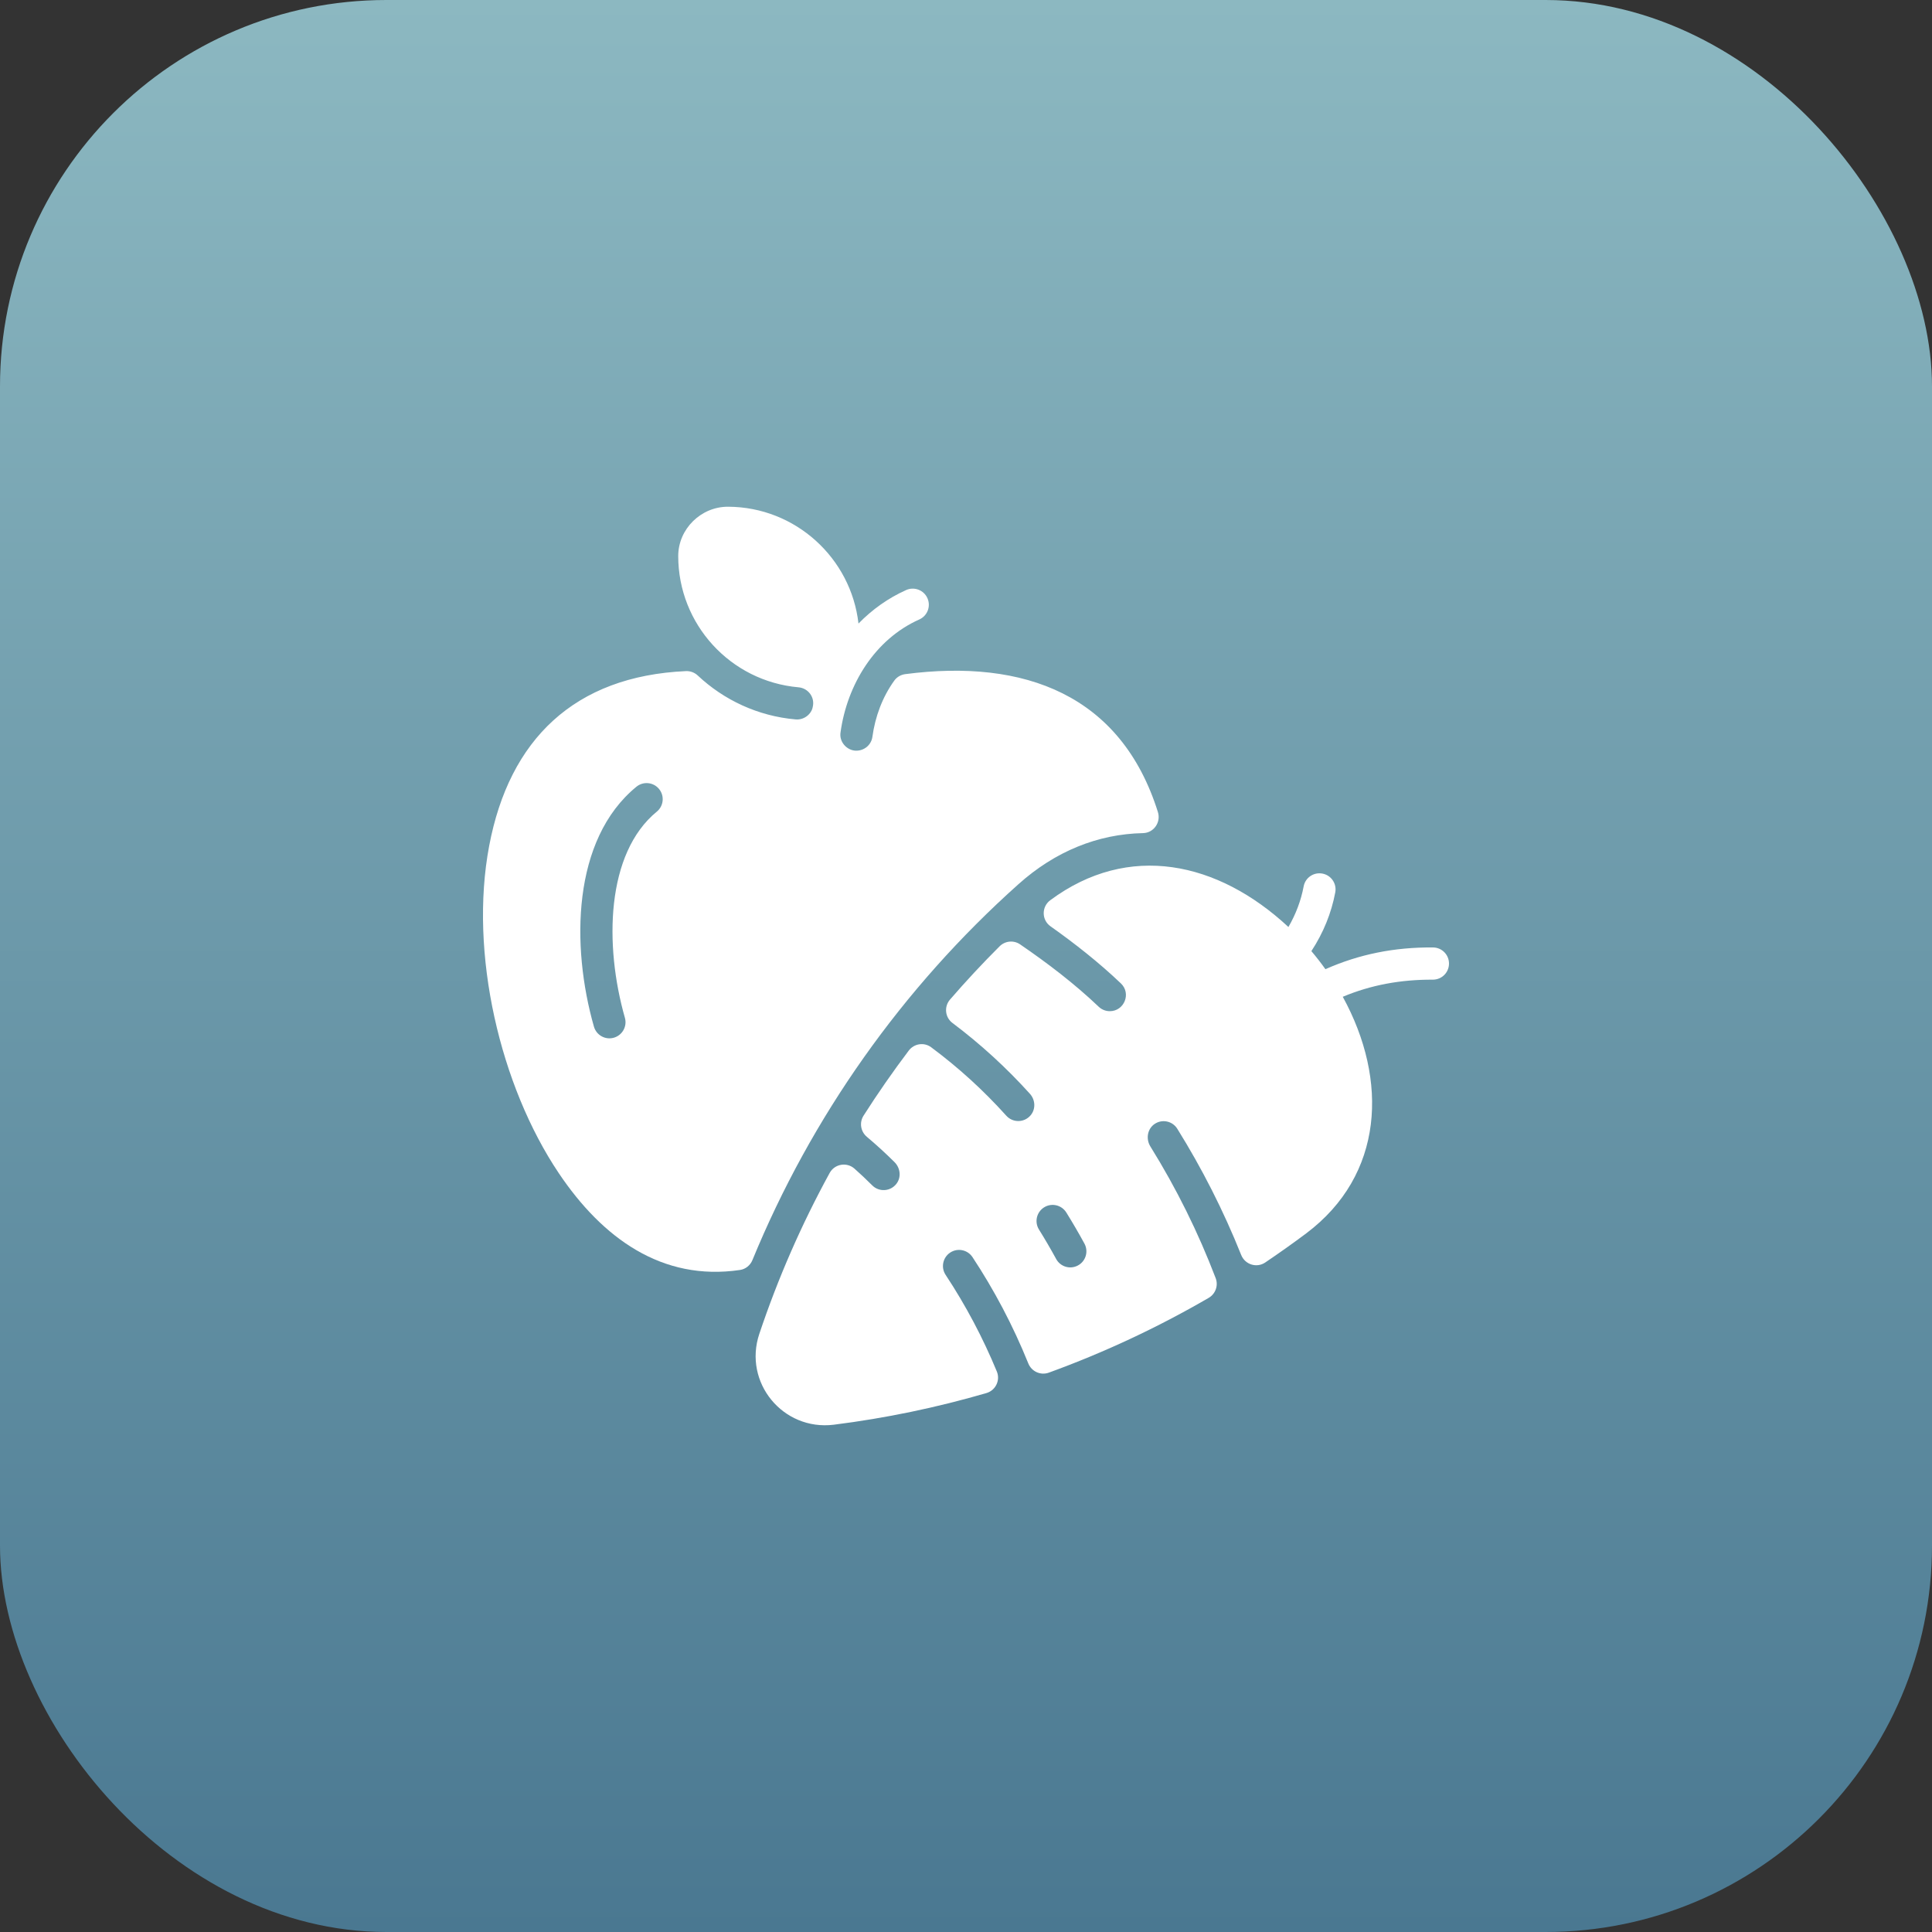 <?xml version="1.0" encoding="UTF-8"?> <svg xmlns="http://www.w3.org/2000/svg" width="60" height="60" viewBox="0 0 60 60" fill="none"><rect x="0" y="0" width="60" height="60" fill="#333333" stroke="none"/><rect width="60" height="60" rx="12" fill="url(#paint0_linear_88_782)"></rect><g clip-path="url(#clip0_88_782)"><path d="M28.112 20.936C27.978 20.954 27.855 21.024 27.775 21.134C27.403 21.648 27.178 22.26 27.093 22.884C27.058 23.137 26.837 23.318 26.582 23.313C26.301 23.308 26.054 23.039 26.104 22.741C26.308 21.267 27.164 19.855 28.55 19.238C28.802 19.125 28.915 18.83 28.802 18.577C28.69 18.325 28.394 18.212 28.142 18.324C27.587 18.572 27.088 18.927 26.661 19.365C26.431 17.332 24.704 15.745 22.612 15.737C21.77 15.733 21.063 16.427 21.063 17.269C21.063 19.38 22.678 21.158 24.799 21.345C25.103 21.372 25.314 21.66 25.24 21.956C25.205 22.164 24.983 22.366 24.71 22.342C23.539 22.24 22.479 21.739 21.669 20.978C21.57 20.885 21.438 20.836 21.302 20.842C17.844 20.997 15.817 22.96 15.192 26.268C14.56 29.608 15.538 33.728 17.351 36.43C18.709 38.453 20.561 39.797 22.981 39.44C23.154 39.415 23.3 39.297 23.367 39.134C25.194 34.686 28.022 30.682 31.627 27.461C32.767 26.439 34.094 25.902 35.498 25.873C35.831 25.866 36.059 25.538 35.96 25.22C34.82 21.588 31.826 20.451 28.112 20.936ZM20.398 25.206C18.82 26.498 18.763 29.353 19.407 31.609C19.482 31.874 19.329 32.151 19.063 32.227C18.799 32.303 18.522 32.15 18.445 31.883C17.733 29.388 17.765 26.07 19.764 24.433C19.978 24.258 20.293 24.289 20.468 24.503C20.643 24.716 20.611 25.031 20.398 25.206Z" fill="white"></path><path d="M44.504 29.424C43.306 29.414 42.209 29.634 41.162 30.099C41.025 29.906 40.879 29.719 40.726 29.538C41.099 28.969 41.347 28.356 41.468 27.713C41.519 27.441 41.34 27.18 41.069 27.13C40.797 27.079 40.536 27.257 40.486 27.529C40.403 27.968 40.245 28.389 40.013 28.789C37.827 26.756 35.053 26.15 32.617 27.957C32.343 28.16 32.346 28.57 32.624 28.767C33.376 29.299 34.127 29.889 34.811 30.541C35.139 30.854 34.913 31.403 34.466 31.403C34.342 31.403 34.217 31.357 34.121 31.265C33.367 30.546 32.52 29.903 31.68 29.328C31.481 29.192 31.214 29.218 31.043 29.389C30.509 29.922 29.995 30.474 29.503 31.043C29.314 31.261 29.348 31.595 29.578 31.768C30.452 32.425 31.253 33.157 31.986 33.97C32.154 34.157 32.17 34.442 32.008 34.635C31.809 34.872 31.453 34.873 31.252 34.65C30.535 33.853 29.758 33.148 28.919 32.524C28.699 32.36 28.388 32.408 28.223 32.626C27.728 33.282 27.259 33.956 26.818 34.648C26.682 34.862 26.727 35.141 26.92 35.304C27.211 35.549 27.498 35.81 27.78 36.091C27.962 36.271 27.996 36.562 27.839 36.764C27.651 37.007 27.3 37.024 27.089 36.814C26.899 36.624 26.718 36.454 26.536 36.293C26.296 36.081 25.92 36.146 25.766 36.427C24.893 38.022 24.161 39.694 23.581 41.425C23.076 42.932 24.313 44.44 25.893 44.246C27.5 44.044 29.085 43.714 30.634 43.263C30.919 43.18 31.071 42.868 30.958 42.594C30.523 41.542 29.995 40.544 29.367 39.592C29.215 39.362 29.279 39.052 29.509 38.9C29.74 38.748 30.05 38.811 30.202 39.042C30.867 40.05 31.452 41.147 31.936 42.345C32.038 42.595 32.318 42.721 32.572 42.629C34.29 42.004 35.952 41.227 37.536 40.307C37.749 40.183 37.842 39.924 37.754 39.694C37.212 38.276 36.54 36.914 35.725 35.603C35.581 35.37 35.632 35.056 35.86 34.904C36.096 34.746 36.414 34.816 36.562 35.055C37.329 36.287 37.994 37.593 38.547 38.976C38.666 39.272 39.026 39.387 39.291 39.209C39.722 38.918 40.147 38.617 40.565 38.304C42.978 36.492 43.124 33.55 41.701 30.956C42.577 30.589 43.497 30.42 44.496 30.424C44.783 30.425 44.998 30.196 45 29.928C45.002 29.652 44.781 29.426 44.504 29.424ZM33.478 39.299C33.235 39.432 32.931 39.341 32.8 39.099C32.631 38.789 32.451 38.481 32.266 38.184C32.12 37.949 32.192 37.641 32.426 37.495C32.661 37.349 32.969 37.421 33.115 37.655C33.31 37.969 33.5 38.294 33.678 38.621C33.81 38.864 33.721 39.167 33.478 39.299Z" fill="white"></path></g><defs><linearGradient id="paint0_linear_88_782" x1="30" y1="0" x2="30" y2="60" gradientUnits="userSpaceOnUse"><stop stop-color="#8CB8C1"></stop><stop offset="1" stop-color="#4A7891"></stop></linearGradient><clipPath id="clip0_88_782"><rect width="30" height="30" fill="white" transform="translate(15 15)"></rect></clipPath></defs></svg> 